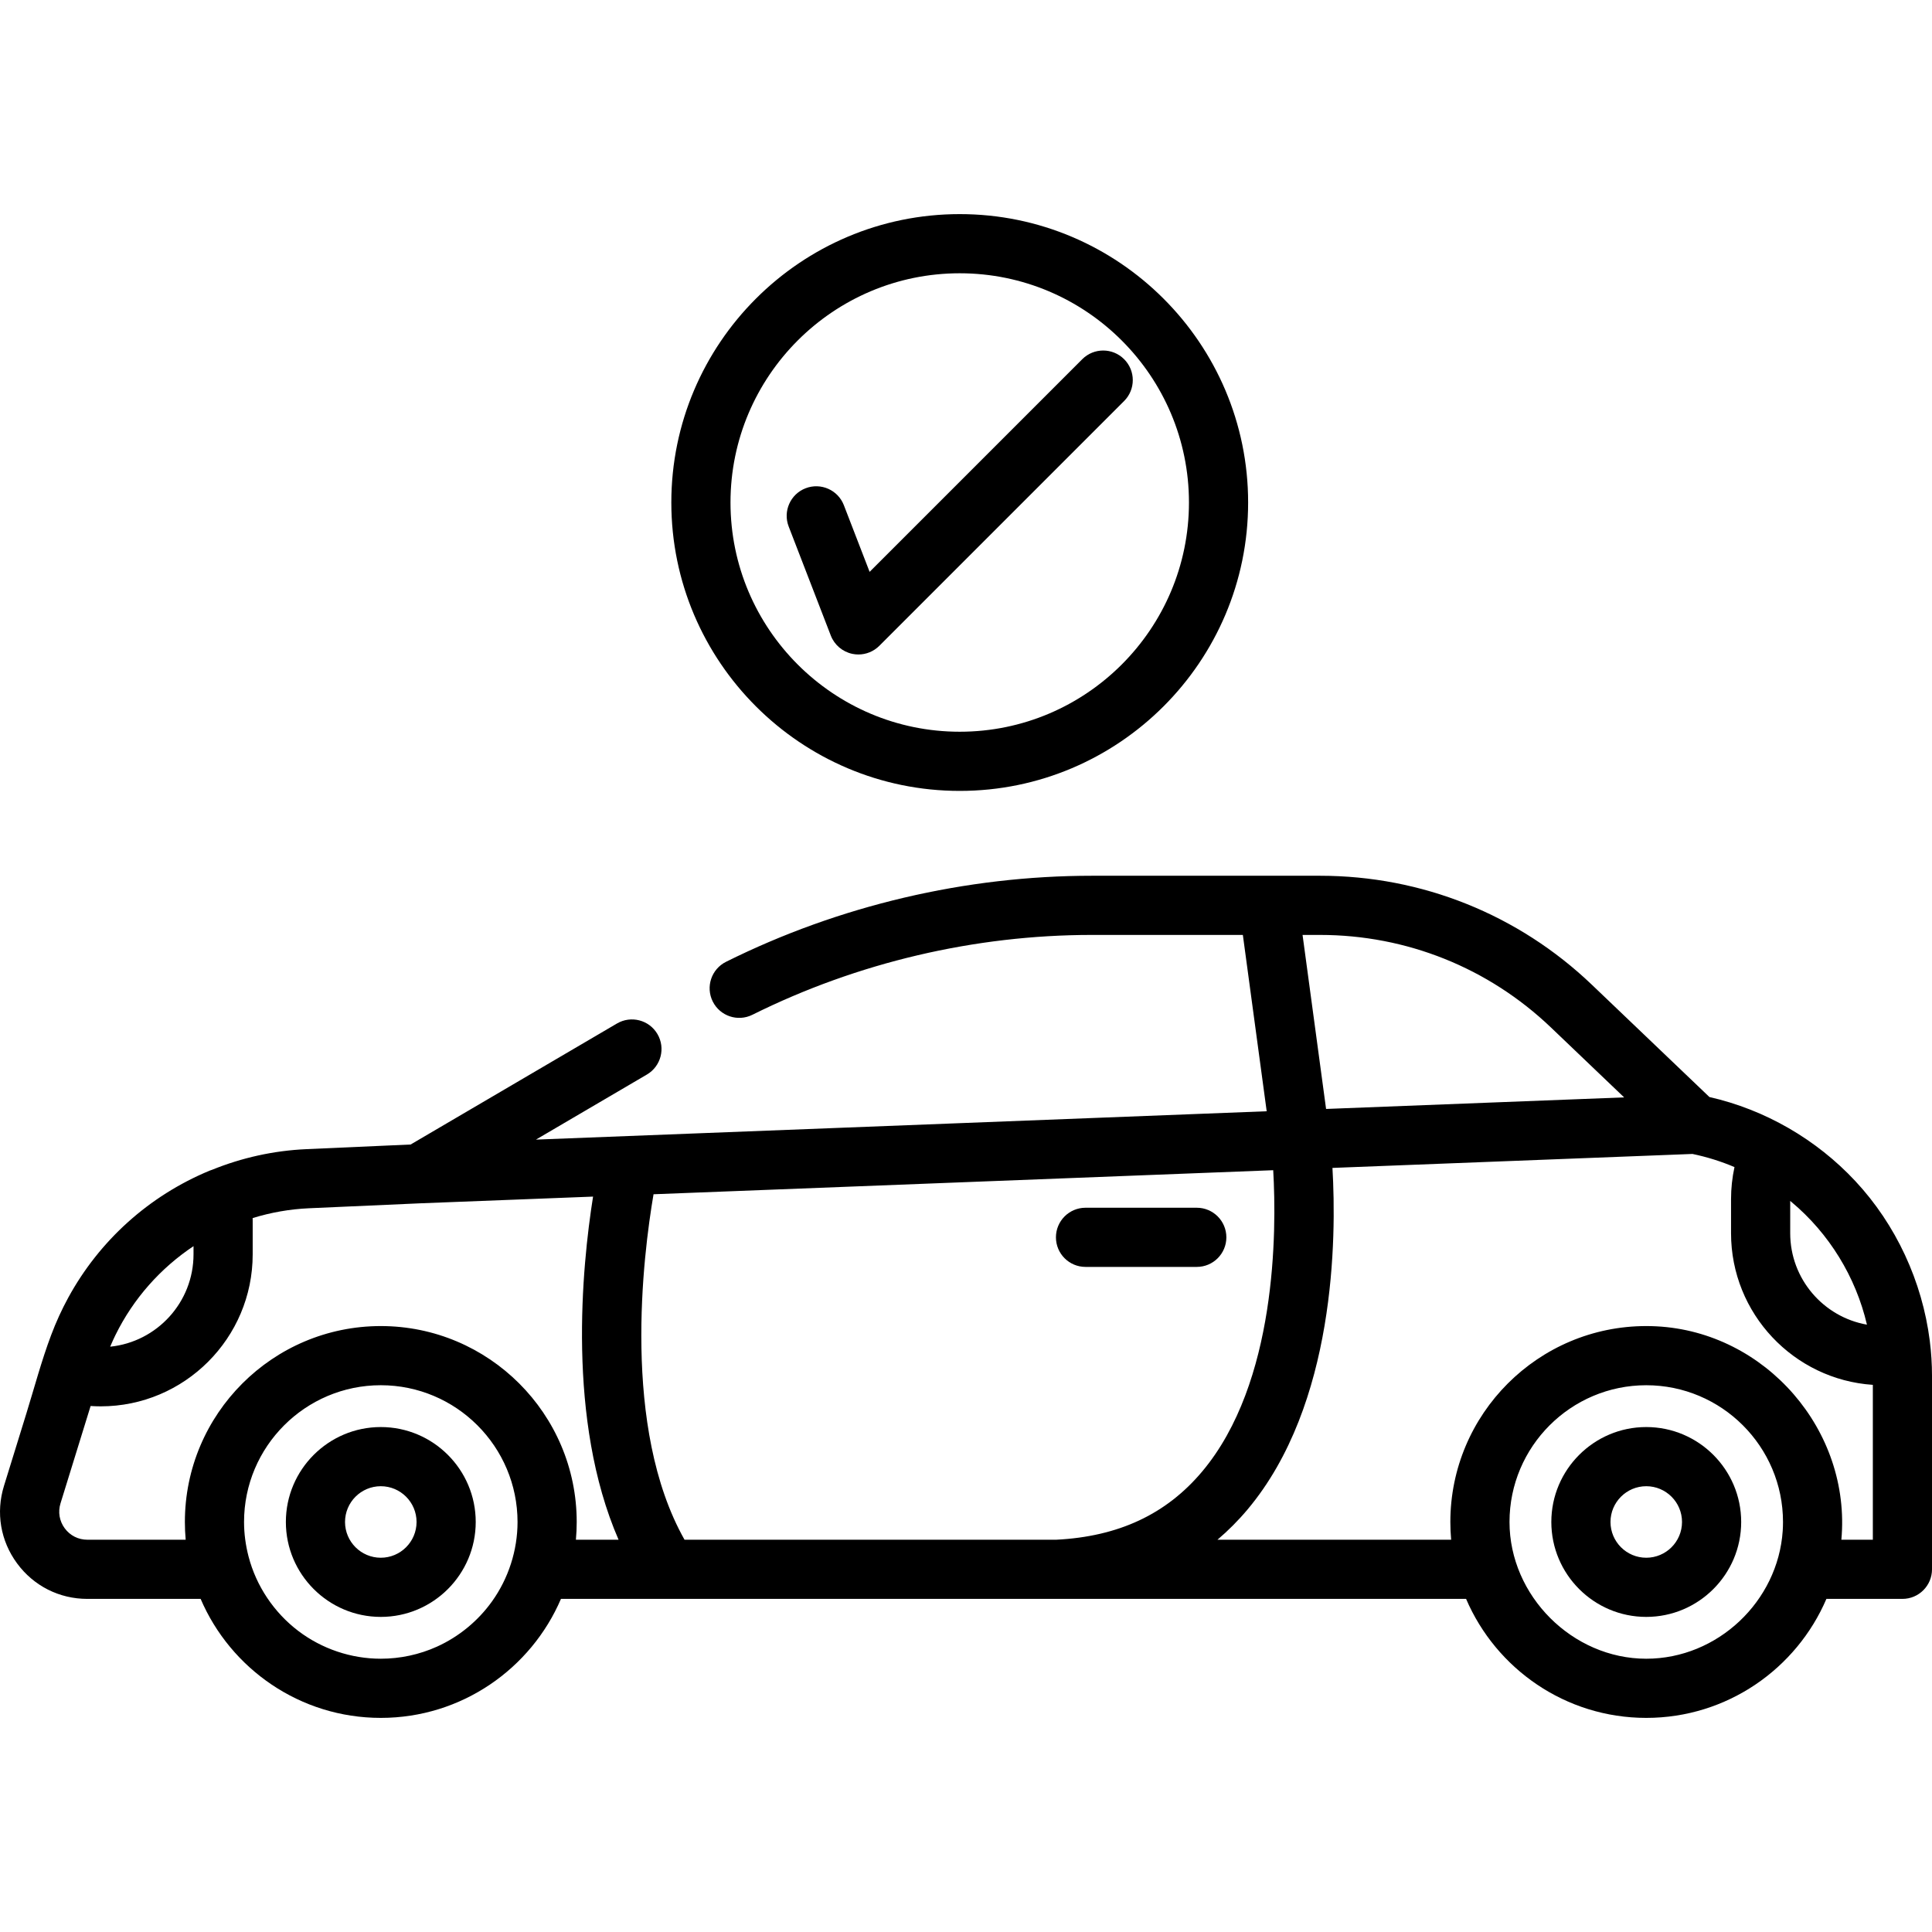 <?xml version="1.0" encoding="iso-8859-1"?>
<!-- Generator: Adobe Illustrator 19.0.0, SVG Export Plug-In . SVG Version: 6.00 Build 0)  -->
<svg version="1.1" id="Layer_1" xmlns="http://www.w3.org/2000/svg" xmlns:xlink="http://www.w3.org/1999/xlink" x="0px" y="0px"
	 viewBox="0 0 512.001 512.001" style="enable-background:new 0 0 512.001 512.001;" xml:space="preserve">
<g>
	<g>
		<path d="M317.16,320.065h-29.485c-4.33,0-7.84,3.509-7.84,7.84s3.51,7.84,7.84,7.84h29.485c4.33,0,7.84-3.509,7.84-7.84
			S321.489,320.065,317.16,320.065z"/>
	</g>
</g>
<g>
	<g>
		<path d="M100.915,378.183c-13.872,0-25.158,11.286-25.158,25.157s11.286,25.157,25.158,25.157s25.157-11.286,25.157-25.157
			S114.787,378.183,100.915,378.183z M100.915,412.818c-5.226,0-9.479-4.251-9.479-9.478c0-5.227,4.252-9.478,9.479-9.478
			s9.478,4.251,9.478,9.478C110.392,408.567,106.141,412.818,100.915,412.818z"/>
	</g>
</g>
<g>
	<g>
		<path d="M436.276,378.183c-13.872,0-25.157,11.286-25.157,25.157s11.285,25.157,25.157,25.157s25.157-11.286,25.157-25.157
			S450.148,378.183,436.276,378.183z M436.276,412.818c-5.226,0-9.478-4.251-9.478-9.478c0-5.227,4.251-9.478,9.478-9.478
			c5.227,0,9.478,4.251,9.478,9.478C445.753,408.567,441.502,412.818,436.276,412.818z"/>
	</g>
</g>
<g>
	<g>
		<path d="M511.407,355.289c-1.995-15.685-8.934-30.724-19.732-42.297c-10.313-11.054-23.913-18.926-38.662-22.268l-31.158-29.763
			c-19.493-18.62-45.074-28.875-72.032-28.875h-60.428c-33.469,0-67.007,7.886-96.987,22.803c-3.877,1.93-5.455,6.636-3.527,10.511
			c1.93,3.877,6.636,5.456,10.511,3.527c27.823-13.844,58.945-21.162,90.003-21.162h39.973l6.318,46.729l-193.654,7.514
			l29.402-17.244c3.735-2.191,4.987-6.994,2.796-10.729c-2.19-3.734-6.993-4.988-10.729-2.797l-54.679,32.07l-27.605,1.228
			c-8.751,0.389-17.187,2.294-25.022,5.473c-0.209,0.067-0.418,0.134-0.624,0.219c-16.158,6.697-29.259,18.607-37.473,33.646
			c-1.745,3.194-3.254,6.513-4.538,9.919c-2.562,6.797-4.446,13.917-6.592,20.855c-1.779,5.753-3.559,11.507-5.338,17.261
			c-0.192,0.622-0.385,1.244-0.577,1.866c-2.193,7.089-0.924,14.58,3.48,20.552c4.404,5.972,11.187,9.397,18.607,9.397h30.028
			c7.938,18.525,26.349,31.536,47.745,31.536c21.396,0,39.807-13.012,47.745-31.536c0,0,28.339,0,28.37,0h211.5
			c7.939,18.525,26.35,31.536,47.745,31.536c21.396,0,39.807-13.012,47.745-31.536h20.144c4.33,0,7.84-3.509,7.84-7.84v-51.241
			C512.003,361.513,511.802,358.389,511.407,355.289z M474.425,318.261c0.112,0.092,0.224,0.184,0.334,0.277
			c9.962,8.316,17.06,19.875,20,32.511c-11.539-2.028-20.334-12.123-20.334-24.235V318.261z M349.824,247.767v-0.001
			c22.904,0,44.64,8.713,61.201,24.534l19.388,18.519l-78.987,3.065l-6.234-46.117H349.824z M29.525,356.128
			c0.338-0.777,0.689-1.547,1.063-2.307c0.008-0.019,0.018-0.037,0.027-0.055c4.736-9.625,11.932-17.698,20.67-23.521v2.165
			c0,12.717-9.697,23.211-22.085,24.478C29.307,356.634,29.415,356.381,29.525,356.128z M130.378,424.403
			c-3.701,5.167-8.755,9.331-14.544,11.959c-4.674,2.122-9.787,3.217-14.919,3.217c-7.86,0-15.597-2.604-21.857-7.357
			c-6.448-4.895-11.162-11.912-13.195-19.753c-0.77-2.972-1.188-6.058-1.188-9.131c0-19.982,16.257-36.239,36.239-36.239
			s36.24,16.257,36.24,36.263C137.149,410.868,134.748,418.306,130.378,424.403z M152.62,408.045L152.62,408.045
			c0.142-1.564,0.214-3.136,0.214-4.705c0-28.628-23.291-51.919-51.919-51.919s-51.92,23.291-51.92,51.919
			c0,0.016,0.001,0.031,0.001,0.047c0,1.506,0.073,3.119,0.212,4.657H23.142c-2.388,0-4.571-1.103-5.987-3.025
			c-1.417-1.921-1.825-4.332-1.12-6.613l7.98-25.801c0.886,0.059,1.774,0.091,2.663,0.091c22.214,0,40.287-18.072,40.287-40.287
			v-9.007c0-0.199-0.01-0.398-0.014-0.597c4.789-1.477,9.807-2.377,14.964-2.606c0,0,29.499-1.312,29.502-1.312l45.751-1.775
			c-2.946,18.561-7.023,59.253,6.76,90.932H152.62z M279.914,408.044h-98.507c-16.747-29.661-10.97-75.429-8.212-91.554
			l164.221-6.372c0.928,16.232,0.937,56.315-18.82,79.842C309.076,401.294,296.421,407.208,279.914,408.044z M472.437,405.699
			c-1.252,18.679-17.252,33.882-36.161,33.882c-19.562,0-36.24-16.682-36.24-36.24c0-19.982,16.257-36.239,36.239-36.239
			s36.239,16.257,36.239,36.239C472.515,404.132,472.489,404.918,472.437,405.699z M496.324,408.044h-8.342
			c2.633-28.946-20.065-55.081-49.038-56.555c-0.884-0.045-1.773-0.068-2.668-0.068c-28.628,0-51.919,23.29-51.919,51.919
			c0,1.551,0.073,3.146,0.213,4.704h-61.927c2.841-2.411,5.512-5.083,7.992-8.04c23.32-27.813,23.563-71.953,22.479-90.494
			l95.414-3.702c3.871,0.807,7.591,1.979,11.128,3.479c-0.6,2.782-0.912,5.629-0.912,8.521v9.007
			c0,21.303,16.623,38.787,37.579,40.185V408.044z"/>
	</g>
</g>
<g>
	<g>
		<path d="M297.903,95.188c-3.062-3.061-8.026-3.061-11.086,0l-56.36,56.361l-6.825-17.668c-1.561-4.037-6.098-6.043-10.138-4.487
			c-4.039,1.56-6.048,6.099-4.487,10.138l11.165,28.901c0.955,2.472,3.096,4.294,5.691,4.844c0.539,0.114,1.083,0.169,1.621,0.169
			c2.057,0,4.058-0.81,5.544-2.295l64.876-64.876C300.965,103.213,300.965,98.25,297.903,95.188z"/>
	</g>
</g>
<g>
	<g>
		<path d="M254.338,56.742c-42.143,0-76.429,34.286-76.429,76.429c0,42.142,34.287,76.428,76.429,76.428
			s76.429-34.286,76.429-76.428C330.767,91.027,296.482,56.742,254.338,56.742z M254.338,193.917
			c-33.497,0-60.749-27.252-60.749-60.748s27.253-60.749,60.749-60.749s60.749,27.252,60.749,60.749
			C315.088,166.666,287.836,193.917,254.338,193.917z"/>
	</g>
</g>
<g>
</g>
<g>
</g>
<g>
</g>
<g>
</g>
<g>
</g>
<g>
</g>
<g>
</g>
<g>
</g>
<g>
</g>
<g>
</g>
<g>
</g>
<g>
</g>
<g>
</g>
<g>
</g>
<g>
</g>
</svg>
